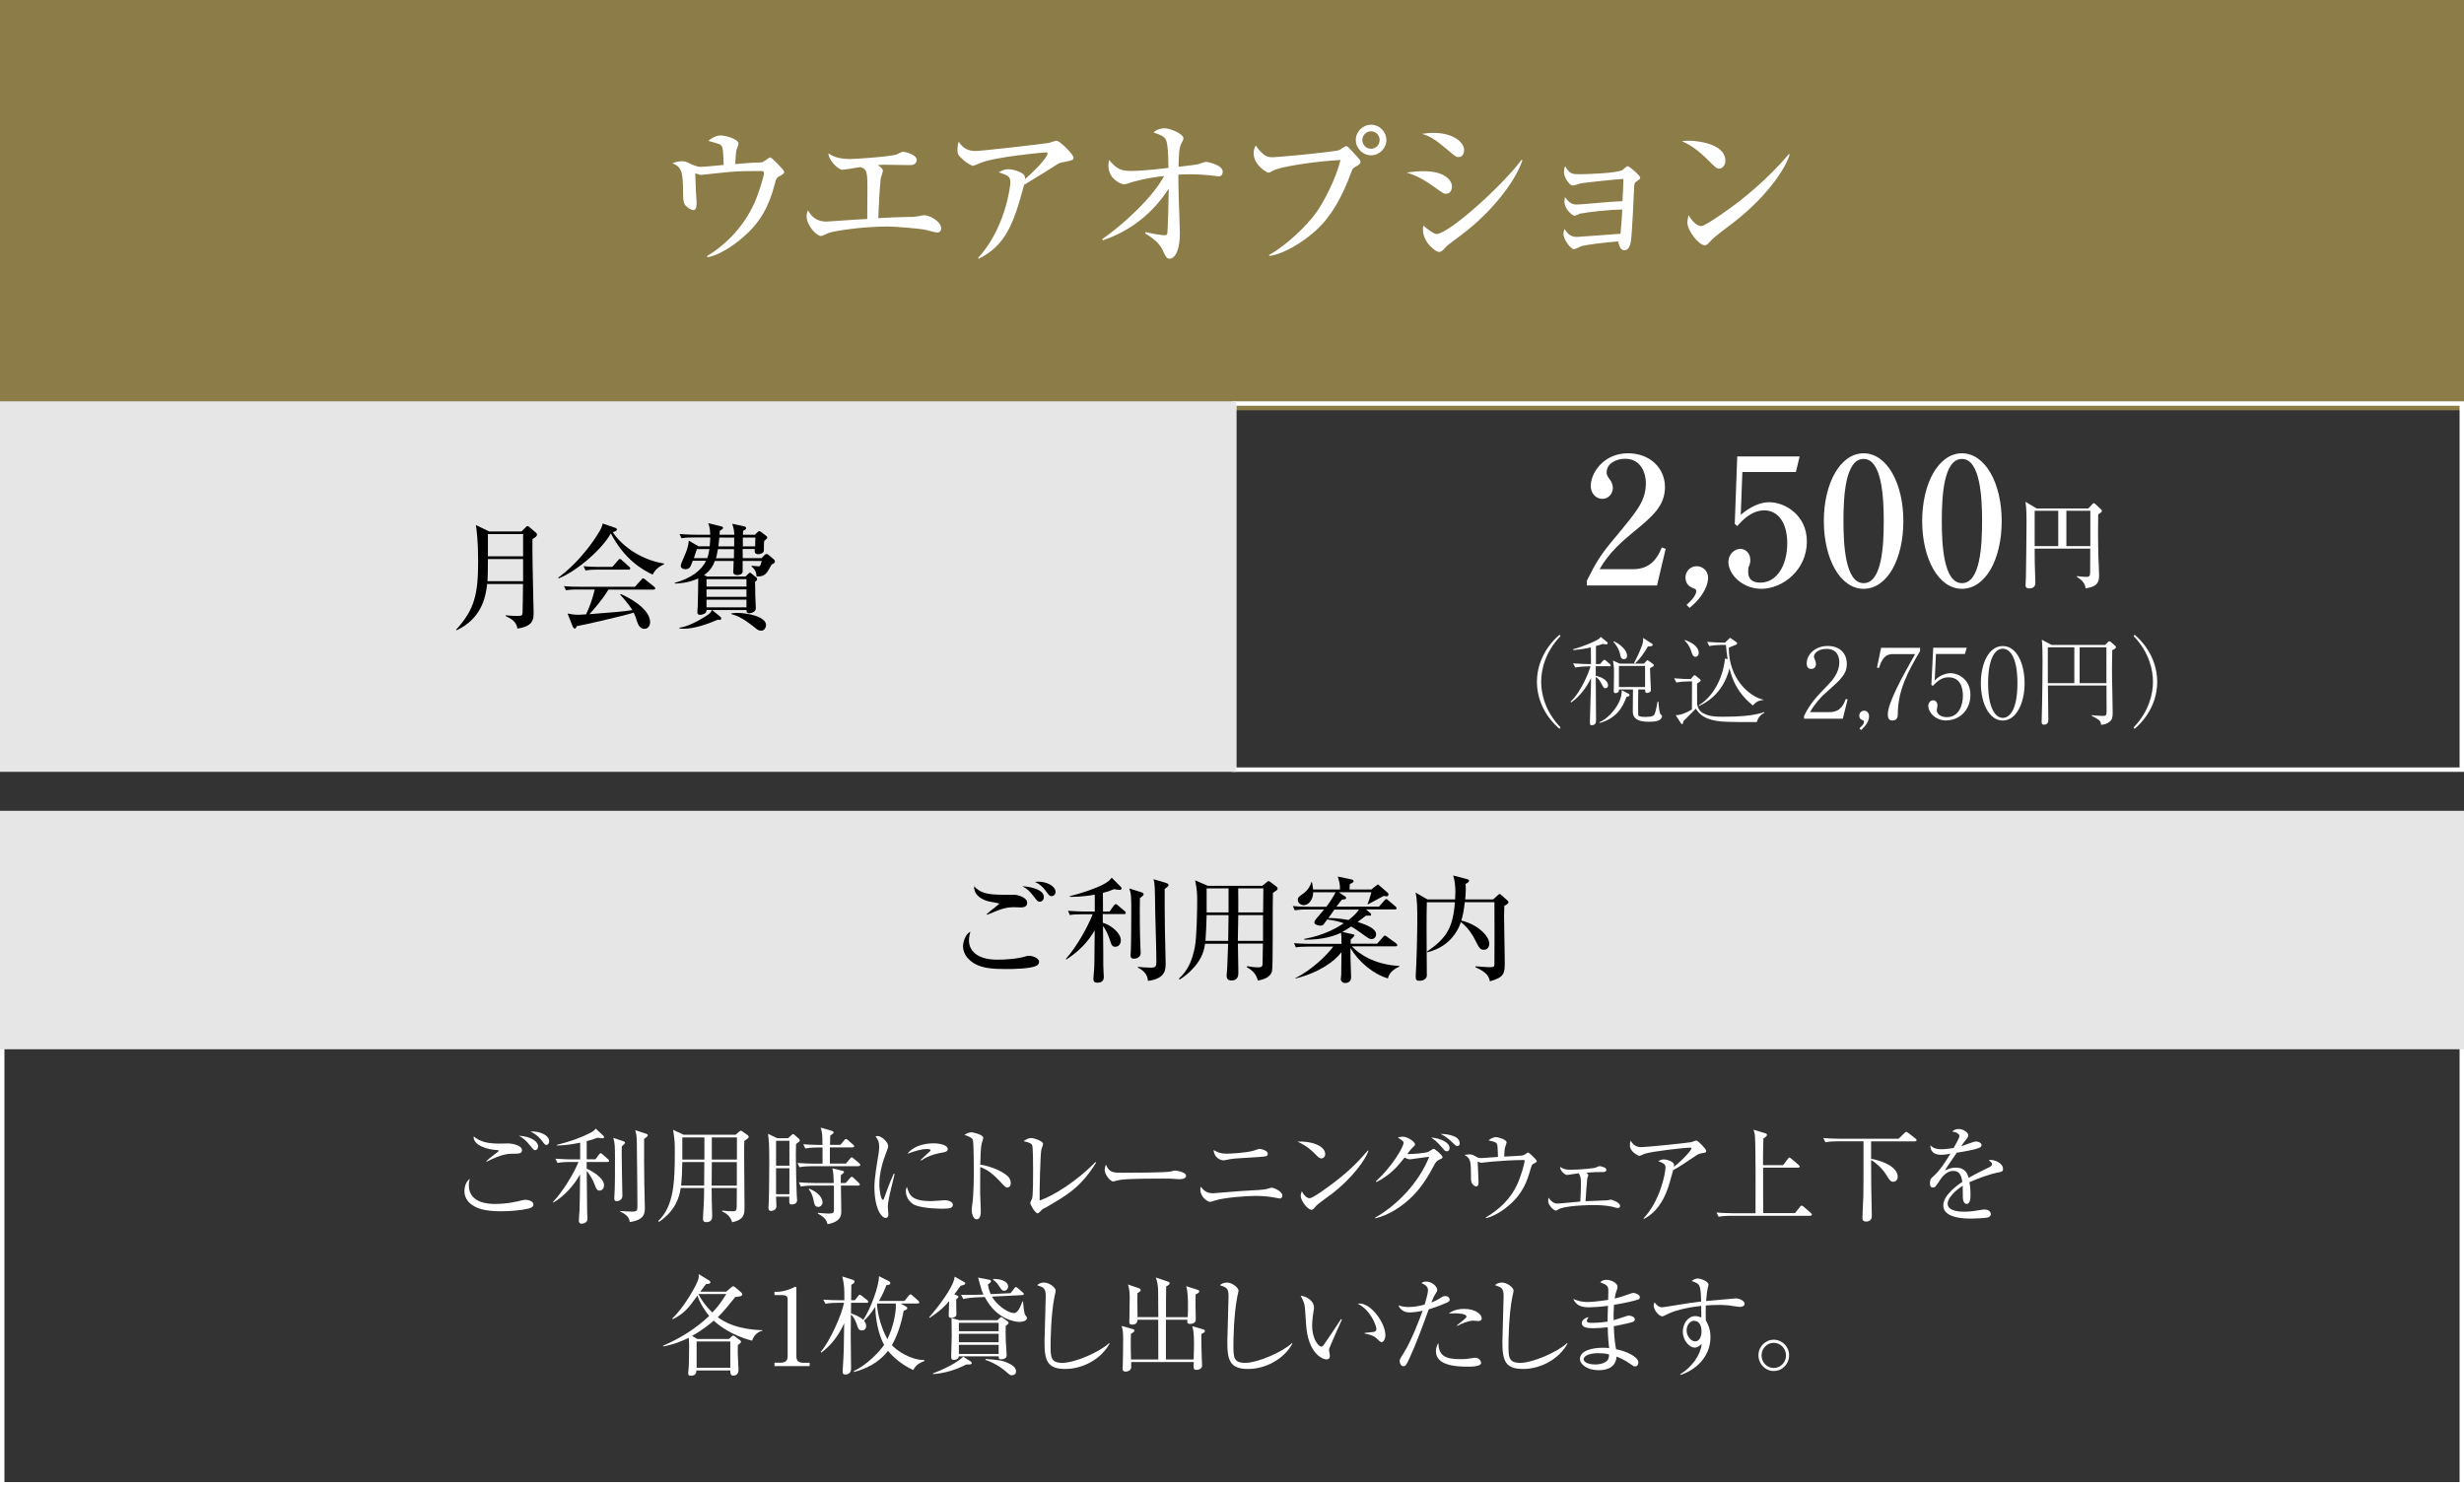 <?xml version="1.0" encoding="UTF-8"?><svg id="_レイヤー_2" xmlns="http://www.w3.org/2000/svg" viewBox="0 0 278.86 168.26"><rect x="0" y="0" width="278.86" height="168.26" fill="#333333" stroke="none"/><defs><style>.cls-1{fill:#fff;}.cls-2{fill:#e6e6e6;}.cls-3{fill:#8b7c48;}</style></defs><g id="_レイヤー_1-2"><rect class="cls-3" x=".38" y=".37" width="278.11" height="45.69"/><path class="cls-3" d="m278.11.75v44.94H.75V.75h277.36m.75-.75H0v46.44h278.86V0h0Z"/><path class="cls-1" d="m88.26,19.91c-.4.24-.42.31-.55.82-.66,2.59-1.61,4.36-3.5,6.02-.29.27-2.35,2.06-4.14,2.37l-.05-.13c2.32-1.42,4.2-3.47,5.33-5.95.53-1.17,1.11-3.12,1.11-3.41,0-.26-.16-.27-.36-.27-1.79,0-2.15,0-3.61.11-.49.04-3.12.33-3.14.33-.11,0-.16-.02-.66-.18,0,.15.06,1.64.06,1.88s.09,1.24.09,1.46c0,.64-.15.82-.37.82-.33,0-.89-.44-1-.68-.15-.29-.16-.75-.16-1.11,0-2.77-.24-3.08-1.22-3.52.26-.09.66-.22,1.04-.22.42,0,.57.07,1.19.38.05.02.62.26.93.26.42,0,2.26-.18,2.65-.22-.02-.67-.05-1.7-.16-1.99-.13-.35-.22-.36-1.57-.73.69-.62,1.3-.62,1.37-.62.46,0,2.04.36,2.04.95,0,.13-.24.69-.26.8-.02.13-.11,1.13-.11,1.5.47-.05,1.97-.18,2.45-.18.51,0,.6,0,.89-.2.49-.35.55-.38.62-.38.18,0,1.59,1.44,1.59,1.64,0,.16-.13.24-.47.46Z"/><path class="cls-1" d="m106.06,26.32c-.22,0-1.15-.27-1.33-.31-.82-.16-3.49-.37-4.23-.37-2.99,0-6.13.51-6.73.73-.13.05-.71.35-.84.35-.53,0-1.64-1.22-1.64-2.21,0-.27.07-.49.13-.71.38.58.82,1.28,2.15,1.28.02,0,2.74-.18,3.25-.22.49-.02.57-.04,1.33-.07,0-.58.02-3.14.02-3.67,0-1.92-.16-1.97-.8-2.21-.33.05-1.81.31-2.04.31-.42,0-1.55-1.02-1.57-1.86.37.24.97.64,2.45.64.62,0,4.56-.27,5.24-.51.13-.05.62-.31.73-.31.24,0,1.57.29,1.57.93,0,.04,0,.58-.73.58-.46,0-2.41-.04-2.81-.04s-.53,0-.86.04c.47.35.57.44.57.64,0,.15-.24.79-.25.91-.13,1.09-.26,4.03-.27,4.45,1.7-.09,2.63-.13,3.16-.13s.93,0,1.24-.07c.29-.05.69-.13.8-.13.58,0,1.92.69,1.92,1.5,0,.33-.24.46-.42.46Z"/><path class="cls-1" d="m120.23,18.36c-.15.04-.37.11-.55.22-1.31.84-1.55.99-3.78,2.34-1.21,4.56-2.14,6.86-5.15,8.38l-.05-.11c3.05-3.3,3.65-8.08,3.65-8.54,0-.68-.27-.79-1.33-1.15.4-.2.71-.35,1.09-.35.49,0,1.62.31,1.83.73.09.18.07.31.07.4,1.81-1.61,2.55-2.63,2.55-2.9,0-.07-.02-.13-.2-.13-.11,0-5.57.47-7.34,1.17-.15.05-.77.35-.89.35-.22,0-.88-.47-1.04-.6-.69-.62-.73-.73-.73-1.19,0-.51.07-.73.15-.93.49.79,1.15,1.04,1.86,1.04.77,0,6.93-.71,8.32-.91.15-.04.75-.25.88-.25.37,0,1.92,1.55,1.92,1.9,0,.29-.05.31-1.26.55Z"/><path class="cls-1" d="m137.92,19.95c-.09,0-.2,0-.31-.02-.97-.13-1.93-.2-2.92-.2-.64,0-1.04.02-1.33.04,0,.36,0,1.26.04,2.66.02.62.13,3.38.13,3.94,0,2.37-.75,2.92-1.17,2.92-.35,0-.49-.35-.8-1.02-.18-.38-.64-1.08-1.95-1.84l.05-.17c.88.26,2.06.37,2.12.37.24,0,.29-.09.33-.2.05-.2.15-3.74.15-4.65v-.42c-1.75,2.74-4.36,4.82-7.45,5.84l-.07-.13c2.3-1.59,5.71-4.69,7.01-7.15-2.37.27-3.85.75-3.92.79-.18.07-.53.16-.6.16-.35,0-1.79-.6-1.79-2.12,0-.27.04-.44.07-.64.8.88,1.17,1.24,2.5,1.24s3.52-.26,4.23-.35c-.04-1.97-.09-2.68-.27-3.12-.18-.44-.49-.55-1.42-.89.47-.47,1.19-.47,1.24-.47.66,0,2.15.64,2.15,1.15,0,.13-.2.49-.27.64-.24.51-.26,1.3-.29,2.57,1.7-.2,1.88-.22,2.21-.29.15-.04.77-.27.91-.27.16,0,1.88.35,1.88,1.11,0,.25-.11.53-.44.53Z"/><path class="cls-1" d="m143.63,28.86c2.01-1.11,4.27-3.34,5.27-4.71.95-1.31,2.3-3.94,2.81-6.04-2.94.16-6.86.75-7.66,1.22-.13.07-.37.22-.51.22-.18,0-1.66-.88-1.66-2.21,0-.44.13-.67.24-.89.11.18.31.55.91,1.04.29.22.53.31,1.02.31.42,0,6.83-.57,7.54-.82.13-.06.62-.44.75-.44.15,0,.22.07.86.77.67.73.77.82.77,1.02s-.07.26-.71.64c-.18.11-.2.17-.42.75-1.53,4.11-3.19,5.73-4.07,6.5-1.37,1.22-3.49,2.54-5.13,2.76v-.11Zm13.27-13.01c0,.95-.79,1.73-1.73,1.73s-1.73-.78-1.73-1.73.79-1.73,1.73-1.73,1.73.77,1.73,1.73Zm-2.72,0c0,.55.44.99.99.99s.97-.46.97-.99c0-.57-.46-.99-.97-.99s-.99.42-.99.99Z"/><path class="cls-1" d="m163.67,21.94c-.24,0-.31-.04-.97-.51-1.62-1.17-2.32-1.51-3.5-1.9.64-.09,1.15-.15,1.95-.15,2.3,0,3.17.99,3.17,1.73,0,.11-.02.82-.66.82Zm1.39-4.16c-.27,0-.38-.09-1.44-.99-1.22-1.02-1.82-1.39-2.7-1.64.42-.05.78-.11,1.28-.11,2.35,0,3.5,1.11,3.5,1.95,0,.13-.04.79-.64.79Zm1.13,8.19c-.67.53-1.53,1.17-2.3,1.75-.11.07-.49.49-.57.58-.15.15-.29.22-.46.22-.36,0-1.82-1.06-1.82-2.54,0-.2.02-.27.07-.44.22.24,1.15.95,1.44.95,1.44,0,7.57-5.58,9.64-8.39l.11.05c-.93,2.7-3.71,5.89-6.11,7.81Z"/><path class="cls-1" d="m178.95,24.13c-.13.04-.62.29-.75.29-.24,0-1.15-.73-1.15-1.62,0-.16.04-.29.07-.49.31.46.69.84,1.26.84.44,0,1.9-.13,2.45-.18,1.28-.11,1.31-.13,2.79-.2.07-1.28.07-1.39.11-2.52-.79.05-4.38.4-4.91.53-.13.04-.69.22-.82.22-.42,0-1-.99-1-1.48,0-.24.05-.51.13-.71.53.91.82.91,1.7.91.71,0,4.31-.11,4.8-.49.05-.04.31-.26.37-.31.07-.05.13-.11.22-.11.18,0,1.41,1.06,1.41,1.3,0,.15-.05.16-.47.46-.18.13-.18.18-.22.64-.05.97-.22,5.31-.38,6.19-.11.6-.38.93-.71.93-.46,0-.58-.47-.73-1-1.42.09-3.63.38-4.12.53-.15.04-.73.35-.86.35-.38,0-1.2-1.11-1.2-1.73,0-.2.04-.35.13-.57.16.27.53.91,1.35.91.16,0,4.6-.33,4.98-.36.13-1.46.13-1.62.2-2.74-1.41,0-3.96.29-4.62.44Z"/><path class="cls-1" d="m194.57,19.09c-.31,0-.55-.25-1.17-.88-1.5-1.51-2.39-1.92-3.05-2.23.33-.04.55-.05.89-.05.62,0,4.03.26,4.03,2.28,0,.57-.42.88-.71.88Zm1.64,6.08c-.68.53-1.77,1.31-2.39,1.88-.11.09-.53.58-.64.64-.09.05-.18.07-.26.07-.66,0-1.95-1.66-1.95-2.55,0-.31.07-.62.13-.86.58.99,1.13,1.24,1.44,1.24.51,0,3.56-2.23,4.22-2.74,2.97-2.32,4.73-4.29,5.71-5.42l.07.04c-.29,1.17-2.12,4.42-6.33,7.7Z"/><path class="cls-1" d="m59.83,136.8c-.79.2-2.12.31-3.08.31-1.93,0-2.77-.31-3.41-.78-.3-.22-.78-.71-.78-1.5,0-.17.05-1.02.61-1.39-.05.19-.11.42-.11.74,0,2.1,2.45,2.1,2.96,2.1,1.45,0,2.63-.3,3.02-.4.24-.06.32-.07.42-.07.22,0,.91.11.91.53,0,.25-.2.37-.55.46Zm-1.43-6.21c-.95,0-1.51,0-3.33.91l-.02-.07c.2-.19.47-.43.97-.8.16-.12.43-.32.43-.35,0-.05-.08-.1-.22-.1-.97-.04-2.69-.49-2.63-1.55.85.72,1.87.82,2.95.82.14,0,.77-.02.9-.02.46,0,1.63.18,1.63.78,0,.37-.44.38-.68.38Zm2.18-.4c-.17,0-.17-.01-.54-.47-.58-.71-.82-.88-1.32-1.16,1.4.08,2.18.66,2.18,1.21,0,.17-.11.42-.32.42Zm1.26-.59c-.16,0-.19-.05-.56-.54-.06-.07-.49-.64-1.26-.97.96-.1,2.13.38,2.13,1.09,0,.22-.12.42-.31.42Z"/><path class="cls-1" d="m67.37,131.25l.41-.55c.06-.08.13-.16.19-.16.07,0,.17.08.23.13l.61.54c.07.06.12.12.12.19,0,.12-.11.13-.18.13h-2.36c0,.24.01.52.01.76.52.22,1.96,1.02,1.96,1.87,0,.24-.13.61-.52.61-.2,0-.32-.07-.53-.65-.17-.47-.53-1.16-.91-1.56.01.74.04,4.02.05,4.68,0,.12.04.65.04.75,0,.37-.42.53-.68.53-.19,0-.3-.14-.3-.34s.07-1.06.08-1.22c.02-.72.05-2.1.06-4.02-.66,1.2-1.83,2.51-3.02,3.18l-.05-.06c1.19-1.26,2.39-3.3,2.89-4.53h-.97c-.22,0-.82,0-1.4.11l-.24-.48c.89.07,1.67.08,1.85.08h.95v-1.89c-1.33.28-2.22.31-2.65.32v-.07c1.51-.37,2.83-.86,3.8-1.36.3-.16.5-.31.6-.49l.86.8s.1.1.1.16c0,.08-.07.14-.18.14-.07,0-.38-.04-.58-.06-.4.16-.73.26-1.21.38v2.06h.98Zm3.17-2.08s.2.08.2.18c0,.08-.04.11-.37.42-.01.23-.01.47-.01.88,0,1.12.06,3.44.07,4.25,0,.16.01.36.01.46,0,.48-.47.61-.62.61-.22,0-.3-.11-.3-.3,0-.07.01-.18.01-.24.08-.83.07-3.2.07-4.16,0-1.58-.01-1.85-.19-2.47l1.13.38Zm2.59-.83c.08.02.18.06.18.18,0,.1-.05.13-.41.4-.02.82,0,4.07.02,5,.02.91.06,2.59.06,2.75,0,.64,0,1.42-1.71,1.66-.05-.31-.11-.74-1.08-1.19v-.06c.28.02,1.07.07,1.36.07.59,0,.59-.17.59-.7,0-1.37-.05-6.18-.07-7.28-.01-.67-.1-.96-.18-1.24l1.25.41Z"/><path class="cls-1" d="m83.23,128.46l.42-.36c.1-.08.14-.11.18-.11.06,0,.14.05.19.08l.6.43c.07.05.12.13.12.18,0,.13-.16.25-.5.46-.02.46-.02.5-.02,1.79,0,.91.04,4.92.04,5.73,0,.72,0,1.4-1.4,1.69-.23-.8-.84-1.09-1.13-1.22l.02-.1c.38.05.77.08,1.15.08.48,0,.48-.1.48-.95,0-.24,0-1.5.01-1.68h-2.85c0,.7.01,1.75.05,2.73.01.17.01.34.01.4,0,.25,0,.73-.67.73-.36,0-.37-.25-.37-.41,0-.1.01-.4.02-.5.1-1.45.11-2.53.11-2.95h-2.65c-.16,1-.54,2.51-2.45,3.83l-.1-.1c1.8-1.66,1.88-4.55,1.88-7.77,0-1.21,0-1.25-.19-2.55l1.19.56h5.86Zm-6.01,3.08c0,.7-.06,2.04-.14,2.66h2.61l.02-2.66h-2.5Zm0-2.79v2.51h2.5v-2.51h-2.5Zm6.17,5.46v-2.66s-2.83,0-2.83,0l-.02,2.66h2.85Zm.01-2.95v-2.51s-2.84,0-2.84,0v2.51h2.84Z"/><path class="cls-1" d="m90.09,129.49c-.01.43-.02.71-.02,1.28,0,1.26.07,3.98.1,4.5,0,.16.04.43.04.59,0,.46-.52.48-.58.48-.32,0-.32-.08-.3-.88h-1.5c0,.08.04,1.07.04,1.09,0,.43-.47.52-.6.52-.3,0-.3-.23-.3-.37,0-.13.04-.72.04-.84.04-.91.05-4.28.05-4.56,0-1.79-.04-2.12-.14-2.96l1.04.5h1.22l.35-.31c.13-.11.16-.16.22-.16s.12.04.19.11l.48.43s.1.12.1.19c0,.11-.24.26-.41.38Zm-.75-.36h-1.51v2.82h1.51v-2.82Zm0,3.11h-1.51v2.94h1.51v-2.94Zm7.84-.23h-5.28c-.22,0-.83,0-1.42.11l-.23-.48c.74.06,1.48.08,1.83.08h1.01v-1.83h-.53c-.12,0-.85,0-1.42.11l-.23-.48c.79.07,1.63.08,1.83.08h.34c0-1.21-.04-1.44-.2-1.96l1.24.36c.13.04.22.1.22.19s-.04.12-.38.36c-.01.29-.01.36-.02,1.04h1.17l.44-.52c.08-.11.13-.14.19-.14.07,0,.13.04.22.12l.59.52c.06.05.12.1.12.18,0,.11-.11.13-.18.13h-2.57v1.83h1.82l.46-.55c.1-.12.13-.16.18-.16.07,0,.11.05.23.14l.64.54c.1.08.11.14.11.18,0,.12-.11.13-.18.13Zm-.02,2.19h-1.99c0,.24.04,2.5.04,2.88,0,.46,0,1.2-1.55,1.49-.11-.4-.24-.73-1.1-1.2l.02-.08c.24.02.98.08,1.18.08.54,0,.61-.11.62-.35.01-.22.01-2.63,0-2.82h-2.33c-.3,0-.88.01-1.42.11l-.23-.48c.82.07,1.67.08,1.83.08h2.13c-.01-.47-.04-1.31-.16-1.66l1.08.26c.16.04.23.06.23.16,0,.08-.04.11-.35.35-.01.23-.01.3-.01.89h.56l.49-.56c.1-.11.14-.14.2-.14s.11.02.2.12l.59.56c.08.07.12.11.12.18,0,.11-.1.13-.18.13Zm-4.58,2.41c-.36,0-.43-.34-.49-.66-.13-.75-.37-1.1-.56-1.33l.05-.07c1.17.47,1.51,1.16,1.51,1.54,0,.32-.25.53-.5.53Z"/><path class="cls-1" d="m100.9,134.3c-.14.6-.42,1.75-.42,2.29,0,.13.06.71.06.83,0,.2-.02.44-.31.44-.49,0-1.27-1.1-1.27-3.54,0-.86.26-2.48.47-3.72.04-.23.07-.54.07-.8,0-.42-.06-.73-.41-1.16.06-.02.11-.05.22-.05.43,0,1.21.67,1.21,1.14,0,.11-.02.22-.16.56-.47,1.2-.84,2.46-.84,3.77,0,.83.2,1.75.4,1.75.07,0,.13-.14.16-.23.13-.41.64-1.8,1.07-2.72l.1.02c-.07.34-.24,1.03-.34,1.42Zm5.77,2.52c-.29,0-1.89-.01-2.94-.34-.72-.23-1.21-.92-1.21-1.63,0-.28.06-.38.12-.5.28.91.49,1.61,2.76,1.61.24,0,1.4-.1,1.52-.1.42,0,.92.18.92.52,0,.38-.42.44-1.18.44Zm-.1-6.34c-1.16.2-1.92.6-2.31.89l-.07-.07c.18-.17,1.06-.97,1.09-1.01s.04-.06.04-.1c0-.13-.37-.13-.44-.13-.48,0-1.27.19-2.18.54.65-.86,1.86-1.18,2.97-1.18.74,0,1.59.22,1.59.64,0,.28-.25.35-.68.42Z"/><path class="cls-1" d="m114.02,134.43c-.18,0-.33-.16-.53-.36-1.1-1.22-1.73-1.66-2.55-1.97,0,.47-.02,2.55-.01,2.99,0,.31.07,1.69.07,1.97,0,.25,0,.96-.47.96-.4,0-.56-.7-.56-1.01,0-.18.01-.29.08-.8.14-.95.16-2.84.16-3.86,0-.52-.01-2.9-.11-3.29-.07-.26-.33-.38-.96-.6.24-.14.53-.29.79-.29.18,0,1.35.25,1.35.64,0,.1-.14.5-.17.6-.13.46-.16,1.83-.17,2.42,1.22.19,2.44.72,3.09,1.29.22.19.36.49.36.8,0,.4-.24.5-.38.5Z"/><path class="cls-1" d="m118.18,136.76c-.24.14-.3.2-.55.47-.1.1-.14.11-.2.11-.3,0-.84-1.04-.84-1.15,0-.08.19-.46.22-.53.11-.37.11-2.45.11-3.06,0-.46,0-2.69-.1-2.95-.08-.22-.3-.31-.98-.48.34-.22.58-.35.84-.35.36,0,1.37.35,1.37.66,0,.11-.18.56-.2.66-.11.56-.22,4.64-.19,5.75,1.5-.49,4.26-2.22,6.31-4.35l.08.07c-1.73,2.79-3.32,3.71-5.85,5.16Z"/><path class="cls-1" d="m133.5,133.48c-.11,0-.4-.02-.42-.02-.43-.04-.55-.05-1.36-.05-3.66,0-4.74.07-5.28.22-.04.01-.42.11-.46.11-.31,0-.96-.77-.96-1.32,0-.07.01-.3.14-.58.41.91.78.91,2.03.91.83,0,4.73-.01,5.28-.14.07-.01.42-.11.49-.11s1.27.13,1.27.6c0,.37-.6.38-.74.38Z"/><path class="cls-1" d="m144.83,135.66s-.62-.11-.94-.16c-.4-.07-1.09-.13-1.81-.13-1.1,0-3.54.2-4.49.5-.49.16-.54.17-.65.17-.31,0-1.1-.59-1.1-1.4,0-.13.02-.2.05-.31.43.53.74.74,1.42.74.07,0,3.32-.28,3.95-.3.73-.04,1.79-.08,2.16-.2.4-.12.43-.13.5-.13.25,0,1.21.42,1.21.89,0,.18-.11.34-.3.34Zm-2.16-4.71c-.26.02-1.2.08-1.85.12-.7.04-1.38.07-2.15.25-.08.02-.14.02-.22.02-.3,0-1.04-.26-1.1-1.17.22.14.64.42,1.47.42.4,0,2.12-.08,2.99-.32.11-.02.6-.22.71-.22.23,0,.96.18.96.55,0,.29-.22.31-.82.35Z"/><path class="cls-1" d="m149.54,131.13c-.2,0-.35-.14-.73-.53-.84-.85-1.51-1.16-1.97-1.37,1.44-.1,3.14.42,3.14,1.42,0,.26-.2.48-.44.48Zm1.04,4.11c-.25.19-1.38,1.01-1.58,1.21-.06.06-.32.36-.38.42-.05.05-.14.07-.2.07-.42,0-1.21-1.01-1.21-1.57,0-.22.07-.4.12-.53.28.54.62.79.88.79.4,0,2.25-1.38,2.77-1.78,1.93-1.47,2.85-2.51,3.83-3.62l.06.04c-.29.88-1.63,2.94-4.27,4.97Z"/><path class="cls-1" d="m155.61,137.84c2.58-1.44,5.02-4.07,6.14-6.9-.48.05-1.3.18-1.8.24-.06.01-.32.05-.38.05-.2,0-.48-.13-.61-.2-.77.97-1.49,1.89-3.18,2.78l-.06-.1c1.97-1.8,3.13-3.95,3.13-4.34,0-.12-.02-.22-.66-.6.29-.1.55-.1.59-.1.48,0,1.36.55,1.36.86,0,.13-.05.17-.28.38-.17.16-.24.25-.59.71.53.06,2.04-.11,2.35-.22.11-.04.53-.36.64-.36s1,.71,1,.95c0,.1-.04.12-.37.28-.28.13-.38.23-.65.74-1.07,2.06-2.08,3.2-3.08,4.04-.49.41-1.9,1.5-3.51,1.86l-.02-.08Zm8.44-7.87c0,.17-.08.35-.31.35-.14,0-.23-.06-.38-.24-.43-.5-.72-.86-1.39-1.32,1.09.1,2.09.56,2.09,1.21Zm1.15-.56c0,.31-.2.31-.29.31-.13,0-.16-.02-.67-.52-.1-.1-.58-.56-1.22-.85.92.02,2.18.24,2.18,1.06Z"/><path class="cls-1" d="m173.61,131.69c-.23.12-.25.16-.4.67-.38,1.37-.88,2.73-2.39,4.04-.47.41-1.49,1.21-2.63,1.49l-.04-.08c1.55-.9,2.88-2.18,3.6-3.83.44-1,.8-2.36.8-2.55,0-.1-.01-.12-.19-.12-.96,0-2.42.08-3.39.17-.18.01-1.27.14-1.34.14-.04,0-.07-.01-.4-.13.02.2.1,2.17.1,2.34,0,.34-.11.47-.25.47-.23,0-.6-.31-.6-.78,0-2.16-.04-2.39-.74-2.79.13-.02.35-.06.56-.06.3,0,.38.05.83.3.16.1.31.12.53.12.08,0,1.57-.11,1.87-.13-.01-.26-.02-1.28-.1-1.44-.1-.19-.18-.26-.98-.44.46-.35.76-.36.84-.36.32,0,1.22.29,1.22.59,0,.04-.13.47-.17.55-.06.13-.11.84-.1,1.06.3-.01,1.63-.08,1.91-.11.12-.01.3-.02.59-.24.11-.08.14-.11.2-.11.12,0,.98.82.98.96,0,.1-.08.17-.32.29Z"/><path class="cls-1" d="m183.12,136.75c-.11,0-.62-.14-.67-.16-.75-.16-1.54-.18-2.1-.18-.34,0-3.41.02-4.1.56-.05.04-.11.06-.16.06-.25,0-.88-.6-.88-1.09,0-.16.02-.26.05-.37.25.36.54.67,1.01.67.29,0,2.16-.2,2.58-.23.02-.4.07-1.22.07-1.87,0-.89-.05-1-.25-1.33-.53.07-.85.12-.91.13-.07.01-.35.06-.4.06-.3,0-.82-.53-.8-.92.42.3.78.33,1.24.33,1.21,0,2.58-.19,2.7-.22.08-.02.44-.19.52-.19.06,0,.78.11.78.42,0,.22-.25.25-.38.25-.86,0-.96,0-1.86.07.12.12.19.19.19.28,0,.05-.08.31-.11.36-.02.05-.18,2.16-.2,2.59.38-.02,2.12-.07,2.47-.1.06,0,.35-.08.4-.08.1,0,1.04.32,1.04.71,0,.07-.04.24-.22.24Z"/><path class="cls-1" d="m192.53,130.56c-.31.05-.42.13-.86.43-.76.52-1.73,1.17-2.31,1.46-.07.23-.36,1.28-.42,1.49-.84,2.89-2.29,3.71-2.89,4.04l-.04-.07c1.85-1.96,2.48-5.06,2.48-5.76,0-.35-.2-.49-.83-.72.3-.13.42-.19.61-.19.44,0,1.19.28,1.19.6,0,.07-.01.18-.02.24,1.2-.95,2-1.94,2-2.1,0-.04-.01-.07-.17-.07-.62,0-4.25.41-5.09.68-.11.04-.55.25-.65.25-.12,0-1.07-.49-1.07-1.15,0-.2.02-.38.08-.58.44.74.96.74,1.24.74.53,0,5.07-.46,5.61-.56.1-.01.5-.19.59-.19.19,0,1.12.97,1.12,1.17s-.05.2-.58.28Z"/><path class="cls-1" d="m204.88,137.62h-8.96c-.3,0-.88.01-1.42.11l-.24-.48c.82.07,1.67.08,1.85.08h2.57c.01-2.24.02-7.46-.06-8.62-.02-.43-.1-.63-.17-.83l1.34.4c.07.02.18.06.18.18,0,.07,0,.16-.4.41,0,.3-.04,1.6-.04,1.87v1.15h2.27l.53-.7c.06-.08.13-.16.18-.16.06,0,.12.06.22.13l.83.71c.06.05.12.1.12.18,0,.11-.1.12-.18.12h-3.96v3.03c0,.14.01,1.55.01,2.12h3.6l.56-.71c.08-.1.12-.14.19-.14.05,0,.13.05.22.12l.82.71c.07.06.12.11.12.18,0,.11-.1.13-.18.13Z"/><path class="cls-1" d="m216.71,129.2h-4.95v1.97c1.19.2,3.01.88,3.01,2.04,0,.41-.29.56-.5.56-.31,0-.41-.16-.84-.85-.42-.67-1.14-1.32-1.67-1.61.01,2.72.01,3.02.07,5.78,0,.08.01.48.01.56,0,.47-.31.62-.65.62-.41,0-.41-.26-.41-.4,0-.35.08-2.05.1-2.43.02-.95.02-1.48.02-6.25h-2.91c-.31,0-.88.01-1.4.11l-.24-.48c.61.05,1.22.08,1.85.08h6.67l.67-.65c.08-.07.16-.13.19-.13.07,0,.14.05.23.12l.83.64s.12.11.12.18c0,.12-.12.13-.19.13Z"/><path class="cls-1" d="m226.26,132.69c-1.16.23-2.28.66-3.37,1.13.04.2.12.72.12,1.42,0,.25,0,1.04-.43,1.04s-.44-.68-.44-.89c0-.18,0-1-.01-1.17-.8.5-1.71,1.38-1.71,2.03,0,.91,1.57.91,1.92.91.65,0,1.38-.12,1.83-.2.23-.04.3-.05.42-.05.52,0,.72.31.72.53s-.22.35-.37.38c-.22.05-1.28.12-1.83.12-.66,0-3.18,0-3.18-1.49,0-1.13,1.48-2.22,2.16-2.67-.11-.64-.28-1.24-1.03-1.24s-1.31.72-1.5,1.03c-.54.84-.59.85-.79.85-.29,0-.35-.2-.35-.49,0-.43.13-.54.26-.66.85-.73,1.46-1.7,2.05-2.67-.36.06-.71.12-1.07.12-.82,0-1.21-.44-1.19-1.07.37.35.71.44,1.24.44s1.2-.11,1.39-.14c.17-.28.66-1.16.66-1.37,0-.17-.26-.42-.82-.49.13-.13.31-.29.73-.29.59,0,1.09.44,1.09.7,0,.17-.11.31-.19.42-.25.3-.29.35-.62.84.26-.07,1.42-.55,1.67-.55.29,0,.64.17.64.41,0,.17-.13.25-.25.3-.55.24-1.87.46-2.55.56-1.08,1.56-1.19,1.73-1.34,2.01.28-.13.65-.32,1.22-.32,1.1,0,1.33.72,1.46,1.16.82-.48,1.99-1.04,2.34-1.21.22-.11.3-.19.3-.35s-.1-.23-.37-.43c.08-.02.13-.04.25-.04.43,0,1.37.35,1.37,1.02,0,.28-.16.32-.41.37Z"/><path class="cls-1" d="m86.26,150.63c-.55.14-.98.58-1.14,1.13-2.35-.6-3.87-1.81-4.34-2.27-.23.2-1.19,1.03-2.46,1.73l.61.35h3.57l.28-.26c.08-.07.14-.13.2-.13.05,0,.12.05.22.12l.55.41c.06.04.12.11.12.16,0,.13-.16.24-.36.38-.01.5-.02.68-.01,1.06,0,.26.08,1.52.08,1.67,0,.19,0,.73-.59.73-.29,0-.34-.19-.34-.58h-3.84c-.01.2-.02.6-.62.6-.28,0-.31-.16-.31-.31,0-.01.01-.04.04-.35.05-.53.07-1.79.07-2.55,0-.34,0-.62-.04-1.09-.64.32-1.61.74-2.89.98l-.02-.08c1.92-.82,3.71-1.94,5.22-3.37-.36-.44-.98-1.28-1.33-2.3-1.1,1.51-1.48,2-2.78,2.67l-.07-.08c1.39-1.31,2.72-3.73,2.94-4.41.07-.22.07-.38.06-.61l1.19.73c.06.04.13.12.13.19,0,.1-.06.19-.5.2-.13.18-.42.58-.64.86h2.93l.52-.44c.12-.11.2-.17.28-.17.06,0,.14.05.26.16l.64.54c.06.05.11.13.11.2,0,.24-.25.26-.78.31-.64.79-1.46,1.81-1.98,2.29.8.62,2.33,1.4,5.05,1.47v.07Zm-3.61,1.22h-3.81v2.97h3.81v-2.97Zm-3.6-5.37c.3.62.75,1.3,1.57,2.09.72-.75,1.04-1.26,1.58-2.09h-3.15Z"/><path class="cls-1" d="m87.64,154.25h.66c.62,0,.84-.24.84-.73v-6.49c0-.37-.35-.43-.58-.43h-.91v-.37h.22c.92,0,1.81-.42,1.96-.5.08-.05.12-.07.17-.07.11,0,.13.07.13.17v7.7c0,.52.25.73.84.73h.66v.38h-3.98v-.38Z"/><path class="cls-1" d="m101.93,147.55l.55.31c.14.08.2.13.2.22,0,.11-.08.18-.41.29-.3,1.7-.82,3-1.33,3.9.61.66,2.18,1.7,3.68,1.68v.11c-.61.25-.92.4-1.27,1.02-1.73-.8-2.65-1.93-2.85-2.17-.6.76-1.71,1.85-3.85,2.39l-.02-.1c1.56-.74,2.92-2.23,3.43-2.96-.71-1.29-.98-3.09-1-4.31-.54.82-.95,1.26-1.28,1.57.08.11.25.3.25.6,0,.22-.14.5-.48.5-.37,0-.46-.28-.53-.53-.04-.13-.3-.96-.72-1.26,0,.25-.02,2.23-.02,2.29,0,.54.04,3.23.04,3.83,0,.66-.6.66-.66.66-.19,0-.3-.06-.3-.37,0-.02.02-.38.04-.58.1-1.61.1-1.98.14-4.85-.76,1.66-1.62,2.57-2.58,3.32l-.07-.1c1.01-1.12,2.4-4.25,2.63-5.54h-.7c-.31,0-.89.01-1.4.11l-.24-.47c.61.05,1.22.07,1.83.07h.55c0-1.45,0-1.62-.23-2.69l1.16.37c.14.05.23.11.23.22,0,.13-.19.25-.37.36,0,.11-.02,1.31-.02,1.74h.42l.37-.48c.08-.1.12-.14.19-.14.06,0,.12.05.22.12l.62.49s.12.11.12.18c0,.08-.07.12-.19.12h-1.76c0,.5-.01.66-.01,1.2.29.1,1,.34,1.39.73.82-1.2,1.8-3.87,1.78-4.94l1.1.55c.11.06.18.13.18.23,0,.17-.16.22-.43.22-.14.37-.4,1.01-.85,1.8h2.89l.48-.6c.07-.1.13-.14.19-.14s.12.04.22.12l.67.6c.06.06.12.13.12.19,0,.07-.07.12-.19.12h-1.92Zm-2.63,0s-.04.05-.05.08c.08,1.3.58,2.9,1.18,3.95.66-1.31.96-2.96.96-3.73,0-.16-.01-.24-.02-.3h-2.06Z"/><path class="cls-1" d="m109.13,145.12c.07.04.12.11.12.16,0,.1-.16.18-.53.26-.41.56-.55.77-.72.97l.25.1c.17.06.22.12.22.18,0,.07-.07.14-.25.29-.01.26.02,1.46.02,1.71,0,.29-.35.38-.58.38s-.29-.08-.29-.32.04-1.36.05-1.58c-.37.46-.96,1.09-2.22,1.91l-.05-.06c.7-.79,2.82-3.41,2.89-4.61l1.08.61Zm.26,9.32c-1.19.61-2.48,1.02-3.81,1.1v-.08c.19-.07,2.43-.9,3.43-1.89l.86.55c.06.04.11.11.11.17,0,.18-.29.17-.59.16Zm4.43-4.33c-.01.32-.02.71.01,1.71.01.25.1,1.43.1,1.61,0,.28-.29.44-.62.44-.29,0-.29-.16-.29-.34h-4.5c-.04.3-.35.41-.59.41-.23,0-.28-.16-.28-.37,0-.05.06-1.97.06-2.34,0-.32-.02-1.75-.02-2.04l.88.25h4.31l.26-.24s.12-.12.17-.12c.06,0,.14.06.2.11l.5.36c.07.06.14.12.14.18,0,.1-.14.23-.34.37Zm-.8-.37h-4.5v.95h4.5v-.95Zm0,1.24h-4.5v.96h4.5v-.96Zm0,1.25h-4.5v1.03h4.5v-1.03Zm2.41-2.59c-.48,0-2.66-.25-3.98-2.83l-1.01.05c-.22.01-.83.04-1.42.18l-.25-.47c.61.02,1.22.01,1.85-.01l.68-.02c-.18-.38-.22-.54-.61-1.92l1.21.23c.16.02.26.08.26.17s-.12.23-.36.37c.05.3.11.62.32,1.1l2.25-.11.41-.53c.07-.08.12-.16.19-.16s.13.05.23.13l.54.47c.08.07.13.11.13.18,0,.11-.11.13-.18.13l-3.43.17c.5.89,1.75,1.86,2.51,1.86.43,0,.72-.73.94-1.31h.07c.02.29.12,1.37.24,1.52.18.23.2.25.2.37,0,.3-.48.42-.8.42Zm-.9,6.04c-.1,0-.2,0-.53-.29-.25-.23-1.16-1.02-2.48-1.46l.02-.1c1.46.11,1.92.14,2.73.55.34.17.72.44.72.86,0,.3-.23.43-.47.43Zm-.89-9.57c-.23,0-.3-.12-.58-.55-.04-.06-.32-.48-.67-.7v-.08c.83-.04,1.7.25,1.7.84,0,.3-.23.49-.46.49Z"/><path class="cls-1" d="m120.56,154.96c-2.03,0-2.35-.94-2.35-3.06,0-.61.14-4.51.14-5.15,0-.94-.23-1.02-.97-1.27.28-.3.74-.3.79-.3.59,0,1.31.58,1.31.92,0,.11-.12.58-.14.67-.41,2.06-.44,5.04-.44,5.47,0,1.36,0,2.03,1.32,2.03,1.42,0,4.23-1.22,5.31-2.24l.05.05c-.95,1.77-3.05,2.88-5.01,2.88Z"/><path class="cls-1" d="m135.96,151c-.01.82.02,1.94.05,2.77,0,.12.04.66.04.77,0,.4-.38.52-.62.52-.36,0-.36-.08-.33-.88h-7.08c0,.06.01.53,0,.62-.05.42-.53.46-.62.46-.2,0-.35-.07-.35-.29,0-.08.02-.43.02-.49.02-.92.04-1.88.04-2.81,0-.82-.02-1.05-.17-1.58l1.26.36c.1.02.19.06.19.17,0,.13-.18.24-.4.37-.04,1.03,0,2.48.01,2.9h3.09c0-1.01,0-3.67-.01-4.5h-2.35c.01.48-.36.55-.6.55-.32,0-.32-.18-.32-.28,0-.4.04-2.17.04-2.53,0-.8,0-1.04-.19-1.73l1.26.43c.07.02.18.1.18.18,0,.17-.25.3-.37.36-.02.43-.02.66.01,2.72h2.35c0-.46-.02-2.45-.02-2.85-.01-.76-.08-1.09-.26-1.63l1.39.47c.11.04.18.11.18.16,0,.17-.22.28-.4.37-.02.78-.02.86-.02,1.57v1.92h2.46c.04-.9.08-2.7-.17-3.51l1.28.41c.11.04.19.08.19.18,0,.11-.06.17-.41.35-.02.68-.01,1.54.01,2.22,0,.11.01.54.01.62,0,.4-.42.49-.64.49-.35,0-.34-.17-.31-.47h-2.43c-.01.26,0,3.9,0,4.5h3.14c.02-1.01.04-1.49.04-1.67,0-1.46-.1-1.75-.2-2.1l1.27.37c.08.02.17.08.17.16,0,.14-.17.24-.4.35Z"/><path class="cls-1" d="m141.25,154.96c-2.03,0-2.35-.94-2.35-3.06,0-.61.14-4.51.14-5.15,0-.94-.23-1.02-.97-1.27.28-.3.74-.3.79-.3.59,0,1.31.58,1.31.92,0,.11-.12.58-.14.67-.41,2.06-.44,5.04-.44,5.47,0,1.36,0,2.03,1.32,2.03,1.42,0,4.23-1.22,5.31-2.24l.05.05c-.95,1.77-3.05,2.88-5.01,2.88Z"/><path class="cls-1" d="m150.43,152.66c-.01.06-.02.1-.02.16,0,.1.1.55.1.65,0,.31-.19.41-.37.41-.42,0-2.12-.6-2.33-4.02-.07-1.19-.12-1.94-.19-2.21-.11-.43-.3-.76-.42-.98.61.04,1.51.56,1.51,1.34,0,.08,0,.16-.05.4-.07.44-.16,1.03-.16,1.67,0,1.47.72,2.35,1.04,2.35.13,0,.25-.16.29-.22.54-.8,1.43-2.08,1.94-2.89l.1.04c-.17.36-1.42,3.18-1.44,3.31Zm5.94-.74c-.14,0-.19-.05-.66-.49-.32-.3-.97-.42-1.27-.48v-.07c.17-.02.98-.1,1.07-.12.16-.04.26-.13.26-.31,0-.37-.62-2.13-2.11-2.88.08-.01.11-.02.2-.02,1.34,0,2.93,2.21,2.93,3.6,0,.42-.23.78-.42.78Z"/><path class="cls-1" d="m163.68,147.48c-.96.43-1.88.7-1.98.72-.71,1.93-1.4,3.87-2.27,5.74-.28.59-.37.71-.62.71s-.4-.34-.4-.56c0-.22.01-.23.48-.98.9-1.45,1.83-3.96,2.05-4.57.04-.1.05-.12.06-.17-.5.11-1.03.19-1.52.19-.62,0-1.08-.4-1.21-.8.25.08.59.19,1.15.19.73,0,1.42-.17,1.81-.28.35-1.16.38-1.44.38-1.67,0-.49-.65-.72-.74-.75.12-.1.22-.18.53-.18.72,0,1.26.59,1.26.95,0,.13-.05.2-.23.48-.13.2-.22.37-.44.94.36-.14.62-.26.89-.43.38-.25.47-.3.7-.3.31,0,.49.22.49.4,0,.11-.04.23-.38.38Zm2.38,7.22c-1.38,0-3.55-.16-3.55-1.75,0-.1,0-.54.28-.92.02,1.49.86,1.82,2.51,1.82.56,0,.83-.04,1.19-.1.36-.06.41-.06.49-.06.38,0,.64.35.64.58,0,.43-1.13.43-1.55.43Zm1.29-5.16c-.1,0-.53-.05-.61-.05-.53,0-1.46.38-1.8.6l-.06-.06c.11-.1.59-.48.68-.55.36-.31.4-.34.4-.46,0-.35-1.17-.36-1.33-.36-.29,0-.49.01-.67.02.58-.44,1.27-.52,1.74-.52,1.33,0,1.99.65,1.99,1.06,0,.13-.06.31-.34.31Z"/><path class="cls-1" d="m172.38,154.96c-2.03,0-2.35-.94-2.35-3.06,0-.61.14-4.51.14-5.15,0-.94-.23-1.02-.97-1.27.28-.3.74-.3.79-.3.59,0,1.31.58,1.31.92,0,.11-.12.58-.14.67-.41,2.06-.44,5.04-.44,5.47,0,1.36,0,2.03,1.32,2.03,1.42,0,4.23-1.22,5.31-2.24l.05.05c-.95,1.77-3.05,2.88-5.01,2.88Z"/><path class="cls-1" d="m185.37,147.1c-.31.13-1.36.38-2.71.6-.04.47-.05,1.25-.04,1.74.24-.06,1.28-.41,1.5-.48.08-.02.14-.04.22-.04.22,0,.68.13.68.43,0,.18-.13.24-.25.29-.14.06-1.09.29-2.13.48.05,1.22.11,1.86.26,2.61,1.13.2,2.52.85,2.52,1.5,0,.16-.08.44-.37.44-.14,0-.18-.02-.59-.31-.66-.47-1.27-.71-1.51-.8-.08,1.13-.92,1.54-2.05,1.54-1.24,0-2.09-.65-2.09-1.27,0-.97,1.42-1.27,2.6-1.27.3,0,.49.01.7.04-.13-1.03-.16-2.18-.16-2.36-.55.06-1.14.11-1.7.11-.67,0-1.24-.12-1.24-.58,0-.25.3-.61.78-.67-.12.16-.2.28-.2.42,0,.2.24.22.61.22.83,0,1.46-.11,1.74-.14,0-.6,0-.82.04-1.79-.98.14-1.85.17-2.15.17-1,0-1.48-.29-1.78-.95.43.18.83.35,1.67.35.3,0,1.1-.06,2.28-.24,0-.17.02-.94.02-1.02,0-.54-.12-.67-.92-.97.13-.12.29-.28.71-.28.56,0,1.25.38,1.25.78,0,.14-.01.19-.17.64-.1.28-.12.53-.14.7.55-.13,1.25-.37,1.87-.59.07-.02.16-.05.24-.05.24,0,.73.22.73.48,0,.12-.06.23-.22.29Zm-4.46,6.07c-.89,0-1.68.24-1.68.7,0,.24.37.58,1.32.58.38,0,.86-.08,1.17-.29.38-.24.38-.62.38-.84-.17-.06-.43-.14-1.2-.14Z"/><path class="cls-1" d="m197.05,147.94c-.4,0-1.03-.14-1.43-.18-.44-.04-.83-.05-1.13-.05-.5,0-1.07.04-1.44.06-.01.37-.01.65-.01.96s.01.53.02.74c.18.32.52.9.52,1.89,0,1.81-1.16,3.5-3.37,4.28l-.05-.08c1.34-.84,2.27-2.13,2.43-3.42-.25.2-.49.4-.79.4-.6,0-1.35-.79-1.35-1.82,0-.88.58-1.74,1.4-1.74.26,0,.48.07.7.14,0-.06-.02-.86-.02-1.3-.73.08-2.73.35-3.91.98-.35.18-.38.2-.49.2-.41,0-.98-.74-.98-1.24,0-.13.04-.23.1-.34.24.32.49.56.88.56.13,0,1.08-.17,1.62-.25,1.13-.19,2.01-.32,2.78-.4-.08-1.92-.08-1.96-1.08-2.33.35-.28.64-.28.7-.28.31,0,1.21.32,1.21.71,0,.04-.08.38-.11.47-.05.22-.11.67-.16,1.37.28-.02,3.36-.3,3.37-.3.41,0,.98.28.98.61,0,.26-.25.32-.38.32Zm-5.37,1.57c-.33,0-.8.41-.8,1.09s.53,1.24.97,1.24c.4,0,.72-.43.72-1.13,0-.29-.05-1.2-.89-1.2Z"/><path class="cls-1" d="m200.74,155.19c-.97,0-1.73-.8-1.73-1.78s.78-1.76,1.73-1.76,1.74.78,1.74,1.76-.76,1.78-1.74,1.78Zm0-3.19c-.77,0-1.38.65-1.38,1.42s.6,1.43,1.38,1.43,1.39-.65,1.39-1.42-.62-1.43-1.39-1.43Z"/><path class="cls-1" d="m179.59,65.73c1.1-2.16,1.46-2.82,3.24-4.94,2.56-3.08,3.44-4.14,3.44-6.16,0-.9-.46-2.7-2.34-2.7-.98,0-2.1.5-2.1,1.54,0,.32.08.42.38.84.12.16.32.5.32.92,0,.62-.46,1.24-1.18,1.24-.78,0-1.32-.68-1.32-1.46,0-1.42,1.4-3.7,4.22-3.7,2.54,0,4.18,1.74,4.18,3.8,0,2.18-1.4,3.34-3.72,5.24-1,.84-2.58,2.14-3.68,4.08h3.8c1.98,0,2.78-1.3,3.24-2.46l.44.16-.98,4.14h-7.94v-.54Z"/><path class="cls-1" d="m190.87,68.47c1.06-.92,1.1-1.42,1.1-1.56,0-.2-.14-.24-.22-.28-.34-.12-1-.38-1-1.26,0-.7.56-1.28,1.28-1.28.62,0,1.28.48,1.28,1.32,0,.54-.28,1.92-2.1,3.4l-.34-.34Z"/><path class="cls-1" d="m197.19,53.43l-.18,4.84c.48-.4,1.72-1.42,3.24-1.42,1.76,0,4.24,1.46,4.24,4.44,0,3.26-2.76,5.36-5.16,5.36-2.12,0-3.72-1.62-3.72-3.04,0-.92.72-1.48,1.36-1.48.5,0,1.12.4,1.12,1.26,0,.26-.04.44-.14.68-.08.18-.1.24-.1.62,0,.44.08,1.26,1.38,1.26,1.84,0,3.04-1.92,3.04-4.46,0-2.32-1.04-3.72-2.6-3.72-1.46,0-2.54,1.18-3.06,1.78l-.28-.26.28-7.62h7.06l-.42,1.76h-6.06Z"/><path class="cls-1" d="m215.41,58.97c0,4.36-1.84,7.68-4.5,7.68s-4.5-3.42-4.5-7.68,1.86-7.66,4.5-7.66,4.5,3.4,4.5,7.66Zm-6.78,0c0,2.66.2,7.04,2.28,7.04s2.28-4.24,2.28-7.04c0-2.62-.2-7.02-2.28-7.02s-2.28,4.26-2.28,7.02Z"/><path class="cls-1" d="m226.54,58.97c0,4.36-1.84,7.68-4.5,7.68s-4.5-3.42-4.5-7.68,1.86-7.66,4.5-7.66,4.5,3.4,4.5,7.66Zm-6.78,0c0,2.66.2,7.04,2.28,7.04s2.28-4.24,2.28-7.04c0-2.62-.2-7.02-2.28-7.02s-2.28,4.26-2.28,7.02Z"/><path class="cls-1" d="m236.34,57.56l.48-.51s.09-.1.15-.1c.04,0,.11.04.15.09l.66.61c.05.05.1.11.1.18,0,.09-.08.19-.42.4-.02.96-.03,2.58.02,4.74.02.59.08,1.54.08,2.13,0,.55,0,1.31-1.52,1.49-.1-.71-.59-1.03-1-1.3l.02-.08c.31.05.76.09,1.08.09.3,0,.41-.09.41-.53.01-.69,0-1.39.01-2.67h-6.29c0,.26.01,1.59.01,1.63,0,.25.07,2.18.07,2.24,0,.55-.41.63-.69.63-.42,0-.42-.23-.42-.39,0-.14.04-.77.04-.9.02-.82.07-5.23.07-6.23,0-1.46-.07-1.91-.12-2.28l1.27.76h5.84Zm-6.07.26v4h2.67v-4h-2.67Zm6.3,4v-4h-2.71v4h2.71Z"/><path class="cls-1" d="m176.5,82.5c-.55-.44-2.56-2.32-2.56-5.32s2.01-4.88,2.56-5.33l.11.15c-1.79,1.86-2.19,3.89-2.19,5.17s.4,3.31,2.19,5.17l-.11.15Z"/><path class="cls-1" d="m182.1,75.41h-1.5v1.09c.5.08,1.39.47,1.39,1.07,0,.23-.13.33-.29.33-.19,0-.21-.03-.38-.37-.18-.35-.37-.7-.72-.9,0,.78.03,4.8.03,4.91,0,.15,0,.55-.48.55-.22,0-.22-.05-.21-.55l.12-4.3v-.48c-.5,1.06-1.31,2.12-2.24,2.75l-.08-.08c1.31-1.21,2.2-3.69,2.26-4h-.29c-.4,0-1,.04-1.42.13l-.26-.47c.83.07,1.63.08,1.84.08h.19l-.02-1.89c-.24.06-.98.23-1.99.31v-.1c1.19-.32,2.15-.78,2.39-.89.58-.28.63-.35.71-.51l.72.58s.08.07.08.14c0,.12-.13.13-.19.13-.11,0-.25-.03-.36-.05-.34.11-.52.17-.78.23v2.05h.46l.31-.35c.11-.12.13-.13.18-.13.07,0,.08.01.21.12l.4.34c.07.06.11.1.11.18,0,.1-.09.11-.16.11Zm1.97,3.49c-.46,1.26-1.2,2.44-3.04,2.94l-.03-.08c.85-.36,1.68-1.22,2.18-2.18.34-.68.36-1.14.36-1.45l.74.38c.08.04.14.08.14.17,0,.12-.07.13-.35.22Zm3.67,2.63c-.2.1-.41.17-1.21.17q-1.73,0-1.74-1.13c0-.41.02-2.17.02-2.53h-1.59c0,.1.01.17-.02.23-.04.1-.24.19-.38.19-.12,0-.19-.08-.19-.23,0-.04.01-.26.01-.31.01-.2.02-.92.02-1.53,0-.85,0-.95-.12-1.62l.77.35h2.75l.2-.22c.12-.14.14-.17.19-.17.03,0,.14.08.18.1l.42.31c.09.07.12.11.12.17,0,.1-.04.12-.43.32.01.33.04,1.45.08,2.04,0,.07.02.35.02.42,0,.34-.43.35-.43.35-.23,0-.23-.18-.22-.4h-.78c0,.17-.02,1.62-.02,1.71,0,.17,0,1.06.01,1.14.03.18.17.26.81.26.8,0,.98-.14,1.07-.37.12-.31.28-1.12.31-1.36h.09c.02.27.11,1.32.26,1.45.01.02.11.08.12.09.03.03.04.08.04.12,0,.17-.18.36-.35.46Zm-3.96-6.92c-.31,0-.35-.19-.44-.59-.01-.08-.15-.72-.74-1.36l.04-.07c.71.31,1.5,1,1.5,1.63,0,.39-.31.4-.36.4Zm2.4.77h-2.96v2.39h2.96v-2.39Zm.32-2.2c-.41.7-.87,1.38-1.46,1.93l-.1-.07c.2-.37.62-1.22.88-1.95.14-.38.14-.56.14-.88l.98.64c.07.04.11.07.11.14,0,.18-.38.19-.55.19Z"/><path class="cls-1" d="m198.81,81.73c-.28.02-3.33.01-4.02-.06-1.85-.19-2.4-.76-2.87-1.45-.21.23-1.2,1.21-1.4,1.41-.07.31-.08.34-.14.34-.04,0-.11-.04-.15-.11l-.58-.9c.57-.01,1.26-.3,1.83-.65,0-1.36.01-1.52.01-3.01v-.17h-.35c-.39,0-1,.04-1.42.13l-.25-.48c.76.07,1.53.09,1.88.09l.26-.32c.07-.08.11-.12.17-.12s.11.04.15.08l.46.37s.08.07.08.12c0,.11-.09.18-.41.38.01.76.01,1.51.01,2.27.03.21.11.75.61,1.04.75.44,1.59.44,2.41.44,1.83,0,2.97-.12,3.8-.31.41-.09.64-.17.78-.22v.08c-.43.23-.68.53-.85,1.04Zm-6.92-7.38c-.29,0-.38-.32-.43-.47-.25-.84-.62-1.19-.79-1.36l.02-.08c.4.15,1.56.59,1.56,1.47,0,.34-.24.44-.36.44Zm6.47,5.49c-1.92-1.56-2.37-3.2-2.63-4.18-.74,2.97-2.82,3.96-3.43,4.25l-.03-.08c1.58-.96,2.7-2.96,2.96-5.29l.29.08c-.1-.66-.12-.85-.19-1.62h-.46c-.39,0-1,.05-1.42.13l-.25-.47c.83.07,1.62.08,1.83.08h.2l.42-.41c.1-.1.11-.11.14-.11.04,0,.08.02.11.04l.59.41c.08.07.11.1.11.15,0,.1-.09.14-.15.17-.52.2-.57.22-.79.33-.03,3.43,2.25,5.51,3.92,5.89v.02c-.57.07-.81.19-1.2.62Z"/><path class="cls-1" d="m208.54,81.35h-4.37v-.3c.64-1.36,1.5-2.28,2.49-3.29.69-.7,1.5-1.58,1.5-2.79,0-.57-.2-1.52-1.45-1.52-.96,0-1.42.52-1.42.87,0,.11.06.25.1.33.13.3.13.42.13.51,0,.38-.24.56-.54.56-.38,0-.51-.28-.51-.62,0-1,.93-1.98,2.39-1.98,1.31,0,2.15.79,2.15,2.04,0,.74-.26,1.18-.81,1.8-.26.31-1.62,1.49-1.88,1.74-.14.14-.96.97-1.47,1.91h2.2c1.3,0,1.64-.95,1.84-1.49l.21.05-.54,2.17Z"/><path class="cls-1" d="m210.62,82.64l-.18-.2c.26-.24.51-.47.51-.71,0-.11-.04-.18-.1-.19-.28-.09-.43-.23-.43-.53s.22-.56.55-.56c.37,0,.56.31.56.63,0,.74-.67,1.34-.91,1.56Z"/><path class="cls-1" d="m214.78,80.82c0,.21-.01.74-.59.74-.25,0-.54-.09-.54-.69,0-1.34,1.71-4.38,3.09-6.83h-2.53c-.99,0-1.3.8-1.56,1.57l-.23-.03.47-2.25h4.41v.37c-1.4,2.37-2.5,4.42-2.52,7.13Z"/><path class="cls-1" d="m220.3,81.56c-1.31,0-2.07-.96-2.07-1.65,0-.34.22-.64.56-.64.26,0,.48.23.48.6,0,.14-.08.45-.08.53,0,.38.41.78,1.14.78,1.4,0,1.82-1.42,1.82-2.41,0-.92-.28-2.1-1.64-2.1-.77,0-1.23.43-1.77.97l-.16-.12.21-4.2h3.79l-.2.71h-3.28l-.14,3c.24-.24.43-.42.85-.61.35-.15.67-.22.95-.22.85,0,2.24.69,2.24,2.46s-1.29,2.88-2.71,2.88Z"/><path class="cls-1" d="m226.66,81.56c-1.55,0-2.48-1.98-2.48-4.22s.9-4.21,2.48-4.21,2.47,1.98,2.47,4.21-.92,4.22-2.47,4.22Zm0-8.13c-.84,0-1.66,1.05-1.66,3.91s.85,3.92,1.66,3.92c.77,0,1.66-.9,1.66-3.92s-.89-3.91-1.66-3.91Z"/><path class="cls-1" d="m239.05,73.62c-.02.7-.03,1.42-.03,2.12,0,1.38.08,3.58.08,4.95,0,.62-.13.79-.24.9-.03.04-.37.41-1.08.46-.02-.35-.03-.52-1.04-1.01v-.09c.38.04.86.09,1.24.09s.43-.08.43-.53c0-.37-.01-2.01-.01-2.34v-.57h-6.63c0,1.09.05,2.81.05,3.88,0,.11,0,.55-.51.55-.15,0-.25-.07-.25-.3,0-.32.05-1.75.05-2.05.03-1.58.05-3.29.05-4.74,0-.71,0-1.88-.08-2.53l1.1.59h6.07l.34-.35s.07-.07.13-.07.13.06.17.09l.53.46s.05.05.05.12c0,.14-.15.22-.43.35Zm-4.29-.34h-3v4.05h3v-4.05Zm3.63,0h-3.03v4.05h3.03v-4.05Z"/><path class="cls-1" d="m241.47,82.34c1.79-1.86,2.19-3.89,2.19-5.17s-.4-3.31-2.19-5.17l.11-.15c.55.44,2.56,2.33,2.56,5.33s-2.01,4.88-2.56,5.32l-.11-.15Z"/><path class="cls-1" d="m278.36,117.88v49.88H.5v-49.88h277.86m.5-.5H0v50.88h278.86v-50.88h0Z"/><rect class="cls-2" x=".38" y="92.16" width="278.11" height="26.24"/><path class="cls-2" d="m278.11,92.53v25.49H.75v-25.49h277.36m.75-.75H0v26.99h278.86v-26.99h0Z"/><path d="m117.32,109.3c-.65.38-2.77.39-3.47.39-1.29,0-2.6-.05-3.56-.61-.56-.33-1.3-.99-1.3-1.96,0-.38.2-1.33.83-1.66-.16.55-.16.95-.16,1.01,0,.88.64,2.16,3.19,2.16,1.03,0,2.33-.09,3.32-.4.08-.03.16-.04.27-.04.42,0,1.16.26,1.16.68,0,.23-.17.38-.27.44Zm-1.7-6.58c-.14,0-.74-.03-.86-.03-.96,0-1.55.23-3.05.86l-.04-.08c.21-.21,1.43-1.13,1.43-1.18s-1-.21-1.18-.25c-.12-.03-1.72-.38-1.68-1.72.66.72,1.43.96,3.22.96.21,0,1.16-.01,1.35,0,.44.03,1.44.31,1.44.92,0,.46-.44.51-.64.51Zm2.07-.64c-.23,0-.31-.1-.69-.6-.58-.75-.73-.83-1.29-1.16.84.03,2.43.35,2.43,1.22,0,.3-.21.53-.46.53Zm1.31-.64c-.21,0-.26-.06-.7-.66-.3-.42-.7-.75-1.18-.95.16-.01.26-.03.39-.03.94,0,1.95.49,1.95,1.17,0,.25-.2.47-.46.47Z"/><path d="m125.59,103.16l.47-.66s.12-.16.21-.16c.04,0,.09.01.23.13l.78.66c.07.05.13.12.13.2,0,.13-.1.14-.2.14h-2.41c.01.27.01.47.01.98.85.23,2.04,1.13,2.04,1.98,0,.47-.29.74-.62.74-.38,0-.43-.18-.65-.85-.26-.78-.51-1.17-.75-1.51,0,.39.03,2.63.03,2.86,0,1.65,0,1.83.03,2.28,0,.1.03.56.03.65,0,.3-.13.64-.74.64-.31,0-.44-.16-.44-.44,0-.16.07-.83.08-.97.04-.64.04-.72.07-4.52-.77,1.35-1.9,2.47-3.21,3.3l-.06-.06c1.3-1.44,2.56-3.81,3.04-5.06h-1.18c-.79,0-1.08.03-1.4.09l-.21-.48c.78.06,1.7.08,1.85.08h1.18v-1.91c-1.33.25-2.43.25-2.82.25v-.08c1.31-.33,2.77-.81,3.73-1.3.66-.35.79-.51,1-.79l1,1c.05.05.12.13.12.2,0,.18-.16.18-.21.18-.18,0-.52-.05-.64-.08-.53.22-.74.29-1.26.42,0,.34.01,1.82.01,2.12h.78Zm3.61-2.15c.05.01.23.07.23.22,0,.1-.04.13-.42.44-.03,1.43-.01,4.07.05,5.49,0,.06.04.69.04.7,0,.57-.57.66-.77.66-.22,0-.38-.08-.38-.38,0-.09.03-.48.03-.56.04-.91.05-3.55.05-4.36,0-1.77-.01-2.04-.22-2.65l1.38.43Zm2.82-1.04c.08.03.23.07.23.22,0,.12-.16.23-.44.44,0,1.59,0,3.3.03,4.76.01.58.08,3.13.08,3.65,0,.69,0,1.74-1.99,1.99-.08-.47-.17-1.01-1.16-1.51v-.08c.49.06,1,.09,1.5.09.52,0,.6-.16.6-.66,0-1.57-.1-4.09-.13-5.67-.04-2.89-.04-3.21-.2-3.68l1.48.44Z"/><path d="m142.88,100.25l.49-.4c.13-.1.14-.12.18-.12.07,0,.17.08.23.12l.65.48c.09.07.16.14.16.25,0,.13-.05.17-.53.49-.05,1.17.03,8.37-.1,8.87-.18.69-.98.95-1.59,1.05-.2-.6-.42-1.05-1.27-1.51l.05-.12c.62.12,1.03.14,1.22.14.47,0,.52-.14.52-.49,0-.42.03-1.75.04-2.2h-2.83c0,.9.05,2.34.05,3.24,0,.3,0,.94-.78.94-.51,0-.55-.35-.55-.58,0-.14.07-.74.07-.88.01-.43.08-2.31.1-2.7h-2.61c-.1.7-.3,1.57-1.22,2.64-.68.77-1.27,1.17-1.65,1.4l-.1-.09c.95-.83,1.5-1.94,1.82-3.61.21-1.09.26-4.11.26-5.34,0-.46,0-1.05-.23-2.18l1.43.62h6.2Zm-6.32,3.34c-.01.66-.08,2.35-.13,2.91h2.57l.04-2.91h-2.48Zm0-3.03v2.72h2.48v-2.72h-2.48Zm6.38,5.94v-2.91s-2.8,0-2.8,0l-.05,2.91h2.85Zm.01-3.22l.03-2.72h-2.85c0,.39.03,2.29.01,2.72h2.81Z"/><path d="m157.08,110.75c-1.51-.42-3.29-1.79-4.24-3.45v1.08c0,.21.07,2.11.07,2.25,0,.64-.61.64-.66.64-.4,0-.51-.31-.51-.44,0-.07.05-.38.05-.46.01-.86.03-1.73.03-2.59-.79,1.05-2.51,2.31-5.23,2.99v-.04c1.96-1,3.56-2.6,4.3-3.58h-2.83c-.79,0-1.08.03-1.4.09l-.21-.48c.79.07,1.7.08,1.85.08h3.52c0-.82,0-.9-.05-1.26-.56.27-1.9.82-4.16.79v-.09c2.37-.43,3.81-1.34,4.47-1.77-.31-.12-.92-.31-1.87-.43-.12.16-.3.4-.42.56-.08.12-.27.14-.39.14-.08,0-.65-.08-.65-.36,0-.1.05-.22.14-.33.16-.18.83-.97.96-1.14h-1.92c-.79,0-1.08.04-1.4.09l-.21-.48c.79.08,1.7.08,1.85.08h1.94c.23-.3.87-1.21,1.03-1.64h-2.52c-.01.86-.52,1.46-1.08,1.46-.26,0-.66-.2-.66-.6,0-.27.07-.33.7-.78.47-.35.77-.91.82-1.21h.08c.04.21.09.4.13.82h3.04c0-.62-.03-.7-.25-1.47l1.61.34c.09.01.18.1.18.2,0,.14-.3.26-.43.31q-.01.23-.03.62h2.46l.58-.46c.05-.04.1-.1.18-.1.06,0,.12.08.17.12l.96.83s.06.1.06.17c0,.13-.1.21-.19.21-.07,0-.31-.04-.36-.04-.29.16-1.53.81-1.78.95l-.04-.03c.1-.23.18-.46.44-1.34h-3.69l.74.49s.09.09.09.16c0,.08-.05.12-.12.13-.19.03-.25.04-.36.06-.17.2-.22.25-.62.79h4.81l.61-.69c.08-.08.14-.17.21-.17.08,0,.16.08.23.14l.83.7c.05.05.12.12.12.2,0,.13-.12.13-.19.13h-3.28l.53.44s.06.09.06.14c0,.13-.13.14-.19.13h-.4l-.94.71c.86.29,2.09.69,2.09,1.42,0,.12-.09.52-.53.52-.23,0-.33-.07-1.25-.74-.58-.42-.81-.55-1.05-.68-.22.14-.64.43-1,.61l1.18.26c.09.03.2.04.2.12,0,.1-.27.34-.43.49v.46h3l.66-.75c.05-.06.12-.16.21-.16.08,0,.17.07.25.13l1.03.75s.13.1.13.19c0,.13-.13.14-.21.14h-4.93c.71.78,2.48,2.08,5.36,2.22v.08c-.21.09-1.1.49-1.27,1.29Zm-6.06-7.79c-.44.64-.49.71-.68.96.36,0,1.09,0,2.28.22.42-.33.83-.66,1.18-1.18h-2.78Z"/><path d="m161.48,102.14c-.03.87-.03,2.13-.03,3.18,0,.81.03,4.36.03,5.08,0,.46-.46.62-.86.62-.27,0-.4-.1-.4-.42,0-.07.01-.27.01-.35.09-1.14.17-4.54.17-6.01s0-2.35-.2-3.21l1.35.78h3.13c.01-.17.03-.64.03-.82,0-.78-.07-1.3-.25-1.89l1.59.42c.09.03.21.07.21.16,0,.16-.17.26-.4.38.01.16.03.34.03.62,0,.38-.04.92-.07,1.13h3.17l.47-.43c.08-.08.2-.18.25-.18.06,0,.16.08.25.16l.62.55c.08.08.14.13.14.22,0,.18-.36.35-.47.4-.01.29-.03.79-.03,1.1,0,.82.08,4.45.08,5.19,0,1.33,0,1.79-1.68,2.26-.14-.61-.34-1-1.65-1.6l.03-.1c.22.01,1.25.1,1.47.1.61,0,.66-.03.66-.36,0-.55.01-2.99.01-3.5,0-.53,0-3.24-.01-3.5h-3.35c-.12,1.01-.23,1.55-.4,2.08,2.08.52,3.17,1.87,3.17,2.63,0,.18-.1.68-.61.68-.43,0-.55-.23-.99-1.1-.16-.33-.72-1.37-1.62-2.04-.1.34-.31.84-.68,1.36-1.07,1.53-2.57,1.92-3.11,2.07l-.04-.08c2.17-1.51,2.92-2.61,3.16-5.59h-3.19Z"/><path class="cls-1" d="m278.36,45.93v40.94h-138.43v-40.94h138.43m.5-.5h-139.43v41.94h139.43v-41.94h0Z"/><rect class="cls-2" x=".25" y="45.68" width="139.4" height="41.44"/><path class="cls-2" d="m139.4,45.93v40.94H.5v-40.94h138.9m.5-.5H0v41.94h139.9v-41.94h0Z"/><path d="m59.03,60.15l.47-.47c.07-.07.12-.13.21-.13.07,0,.16.06.21.12l.75.64c.07.05.1.13.1.22,0,.16-.13.26-.51.49-.03,1.14.05,4.69.08,6.01.01.3.05,2.03.05,2.26,0,.79,0,1.59-1.83,1.86-.14-.81-.65-1.08-1.33-1.42v-.09c.51.07,1.07.08,1.25.08.57,0,.65-.04.66-.4.01-.33.04-1.79.05-3.21h-4.06c-.16,1.62-.73,3.95-3.45,5.23l-.07-.05c2.13-2.33,2.5-4.09,2.5-7.75,0-2.31-.16-3.43-.25-4.11l1.5.73h3.65Zm-3.81,3.13c0,1.46-.03,2.03-.05,2.51h4.03v-2.51h-3.98Zm0-2.82v2.51h3.98v-2.51h-3.98Z"/><path d="m73.86,65.04c-1.16-.55-3.17-1.68-4.73-4.67-.91,1.7-3.72,4.21-5.89,5.1l-.07-.08c2.65-1.94,4.32-4.65,4.58-5.08.34-.56.39-.74.46-1.05l1.4.48c.17.05.21.16.21.21,0,.16-.31.23-.47.29.83,1.29,2.89,3.08,5.81,3.55v.08c-.58.25-1.03.62-1.3,1.18Zm.13,1.7h-5.13c-.6,1.03-1.73,2.33-2.15,2.78,3.2-.25,3.55-.27,4.86-.46-.47-.74-1.08-1.42-1.38-1.74l.06-.08c.75.31,3.33,1.61,3.33,3.21,0,.21-.14.73-.65.73-.42,0-.68-.34-.85-.88-.13-.42-.18-.58-.36-.95-1.38.42-5.67,1.4-6.45,1.53-.05.13-.09.27-.22.27-.14,0-.22-.2-.25-.27l-.57-1.43c.4.08.74.14,1.27.14.14,0,.62-.04.83-.05.44-.96.7-1.68.98-2.81h-1.86c-.91,0-1.16.05-1.4.09l-.22-.48c.62.07,1.24.08,1.86.08h6.17l.71-.79c.13-.16.16-.17.22-.17.05,0,.08.01.23.14l1.01.81s.13.1.13.19c0,.13-.13.13-.2.13Zm-2.86-2.26h-3.47c-.79,0-1.08.04-1.4.09l-.21-.48c.78.08,1.7.08,1.85.08h1.4l.64-.73c.13-.16.14-.17.21-.17.08,0,.19.1.23.14l.82.73c.08.08.13.12.13.21,0,.12-.12.13-.2.13Z"/><path d="m84.38,65.25l.3-.29c.08-.08.14-.14.19-.14s.13.07.2.12l.49.4c.09.06.12.13.12.22,0,.1-.05.17-.23.31.01.48.03.9.03,1.6,0,.22.06,1.2.06,1.39,0,.49-.69.56-.78.56-.1,0-.27-.05-.27-.25v-.12h-3.9l.91.74c.07.05.13.12.13.22,0,.12-.13.16-.21.16-.04,0-.09,0-.17-.03-1.08.47-2.64,1.03-3.83,1.03-.23,0-.34-.01-.53-.04v-.08c.9-.09,2.17-.78,2.99-1.3.52-.33.56-.43.69-.7h-.61c-.01.18-.03.27-.18.38-.12.08-.38.17-.56.17s-.3-.1-.3-.3c0-.12.05-.65.05-.75.03-.48.04-2.63.05-3.07-1.14.51-2.11.56-2.63.58l-.04-.08c1.87-.51,3.06-1.44,3.56-2.5h-1.51c-.26.71-.34.95-.83.95-.43,0-.53-.26-.53-.39,0-.2.51-1.29.6-1.53.08-.22.29-.79.31-1.31l1.1.64h1.27c.05-.48.05-.78.06-1h-1.85c-.81,0-1.08.03-1.4.09l-.22-.48c.79.07,1.72.08,1.86.08h1.61c-.03-.79-.13-1.05-.23-1.31l1.46.36c.2.05.22.12.22.18s-.04.14-.38.34c-.01.18-.01.23-.01.43h1.66c-.01-.49-.07-.71-.23-1.24l1.34.29c.14.03.23.1.23.22s-.13.18-.35.3c0,.09-.01.34-.01.43h1.35l.31-.29c.07-.05.13-.13.18-.13s.16.07.21.1l.56.43c.1.08.14.12.14.21,0,.1-.04.13-.34.38-.01.13-.03.23-.03.38,0,.05,0,.66-.01.74-.06.34-.55.39-.62.39-.22,0-.42-.09-.42-.34,0-.07,0-.1.01-.25h-1.37c0,.17.01.88.01,1.03h2.13l.31-.33c.08-.08.18-.14.25-.14.08,0,.17.05.26.13l.52.44c.13.1.17.18.17.27,0,.17-.13.25-.36.34-.62,1.12-.75,1.37-1.72,1.37.01-.22-.08-.78-.56-1.13v-.09s.74.07.79.07c.18,0,.21-.07.36-.61h-2.16c.01.4.01,1.11,0,1.22-.05.34-.48.38-.6.38-.27,0-.47-.1-.47-.39,0-.1.05-.53.05-1.21h-2.13c-.23.65-.57,1.13-1.21,1.59l.32.17h4.33Zm-4.34-2.07c.13-.35.18-.61.25-1.03h-1.42c-.21.66-.23.73-.34,1.03h1.51Zm-.08,2.38v.84h4.52v-.84h-4.52Zm4.52,1.16h-4.52v.84h4.52v-.84Zm0,2.03v-.87h-4.52v.87h4.52Zm-1.42-5.56c0-.25.01-.81.01-1.03h-1.82c-.08.52-.18.92-.22,1.03h2.03Zm.03-1.34v-1h-1.68c-.03.25-.05.56-.1,1h1.78Zm-.32,7.58c.34-.05.58-.05.73-.05.9,0,3.2.35,3.2,1.4,0,.12-.12.61-.55.61-.29,0-.43-.1-.84-.44-1.26-1-1.92-1.27-2.54-1.44v-.08Zm2.69-7.58c.01-.14.03-.85.03-1h-1.42v1h1.39Z"/></g></svg>